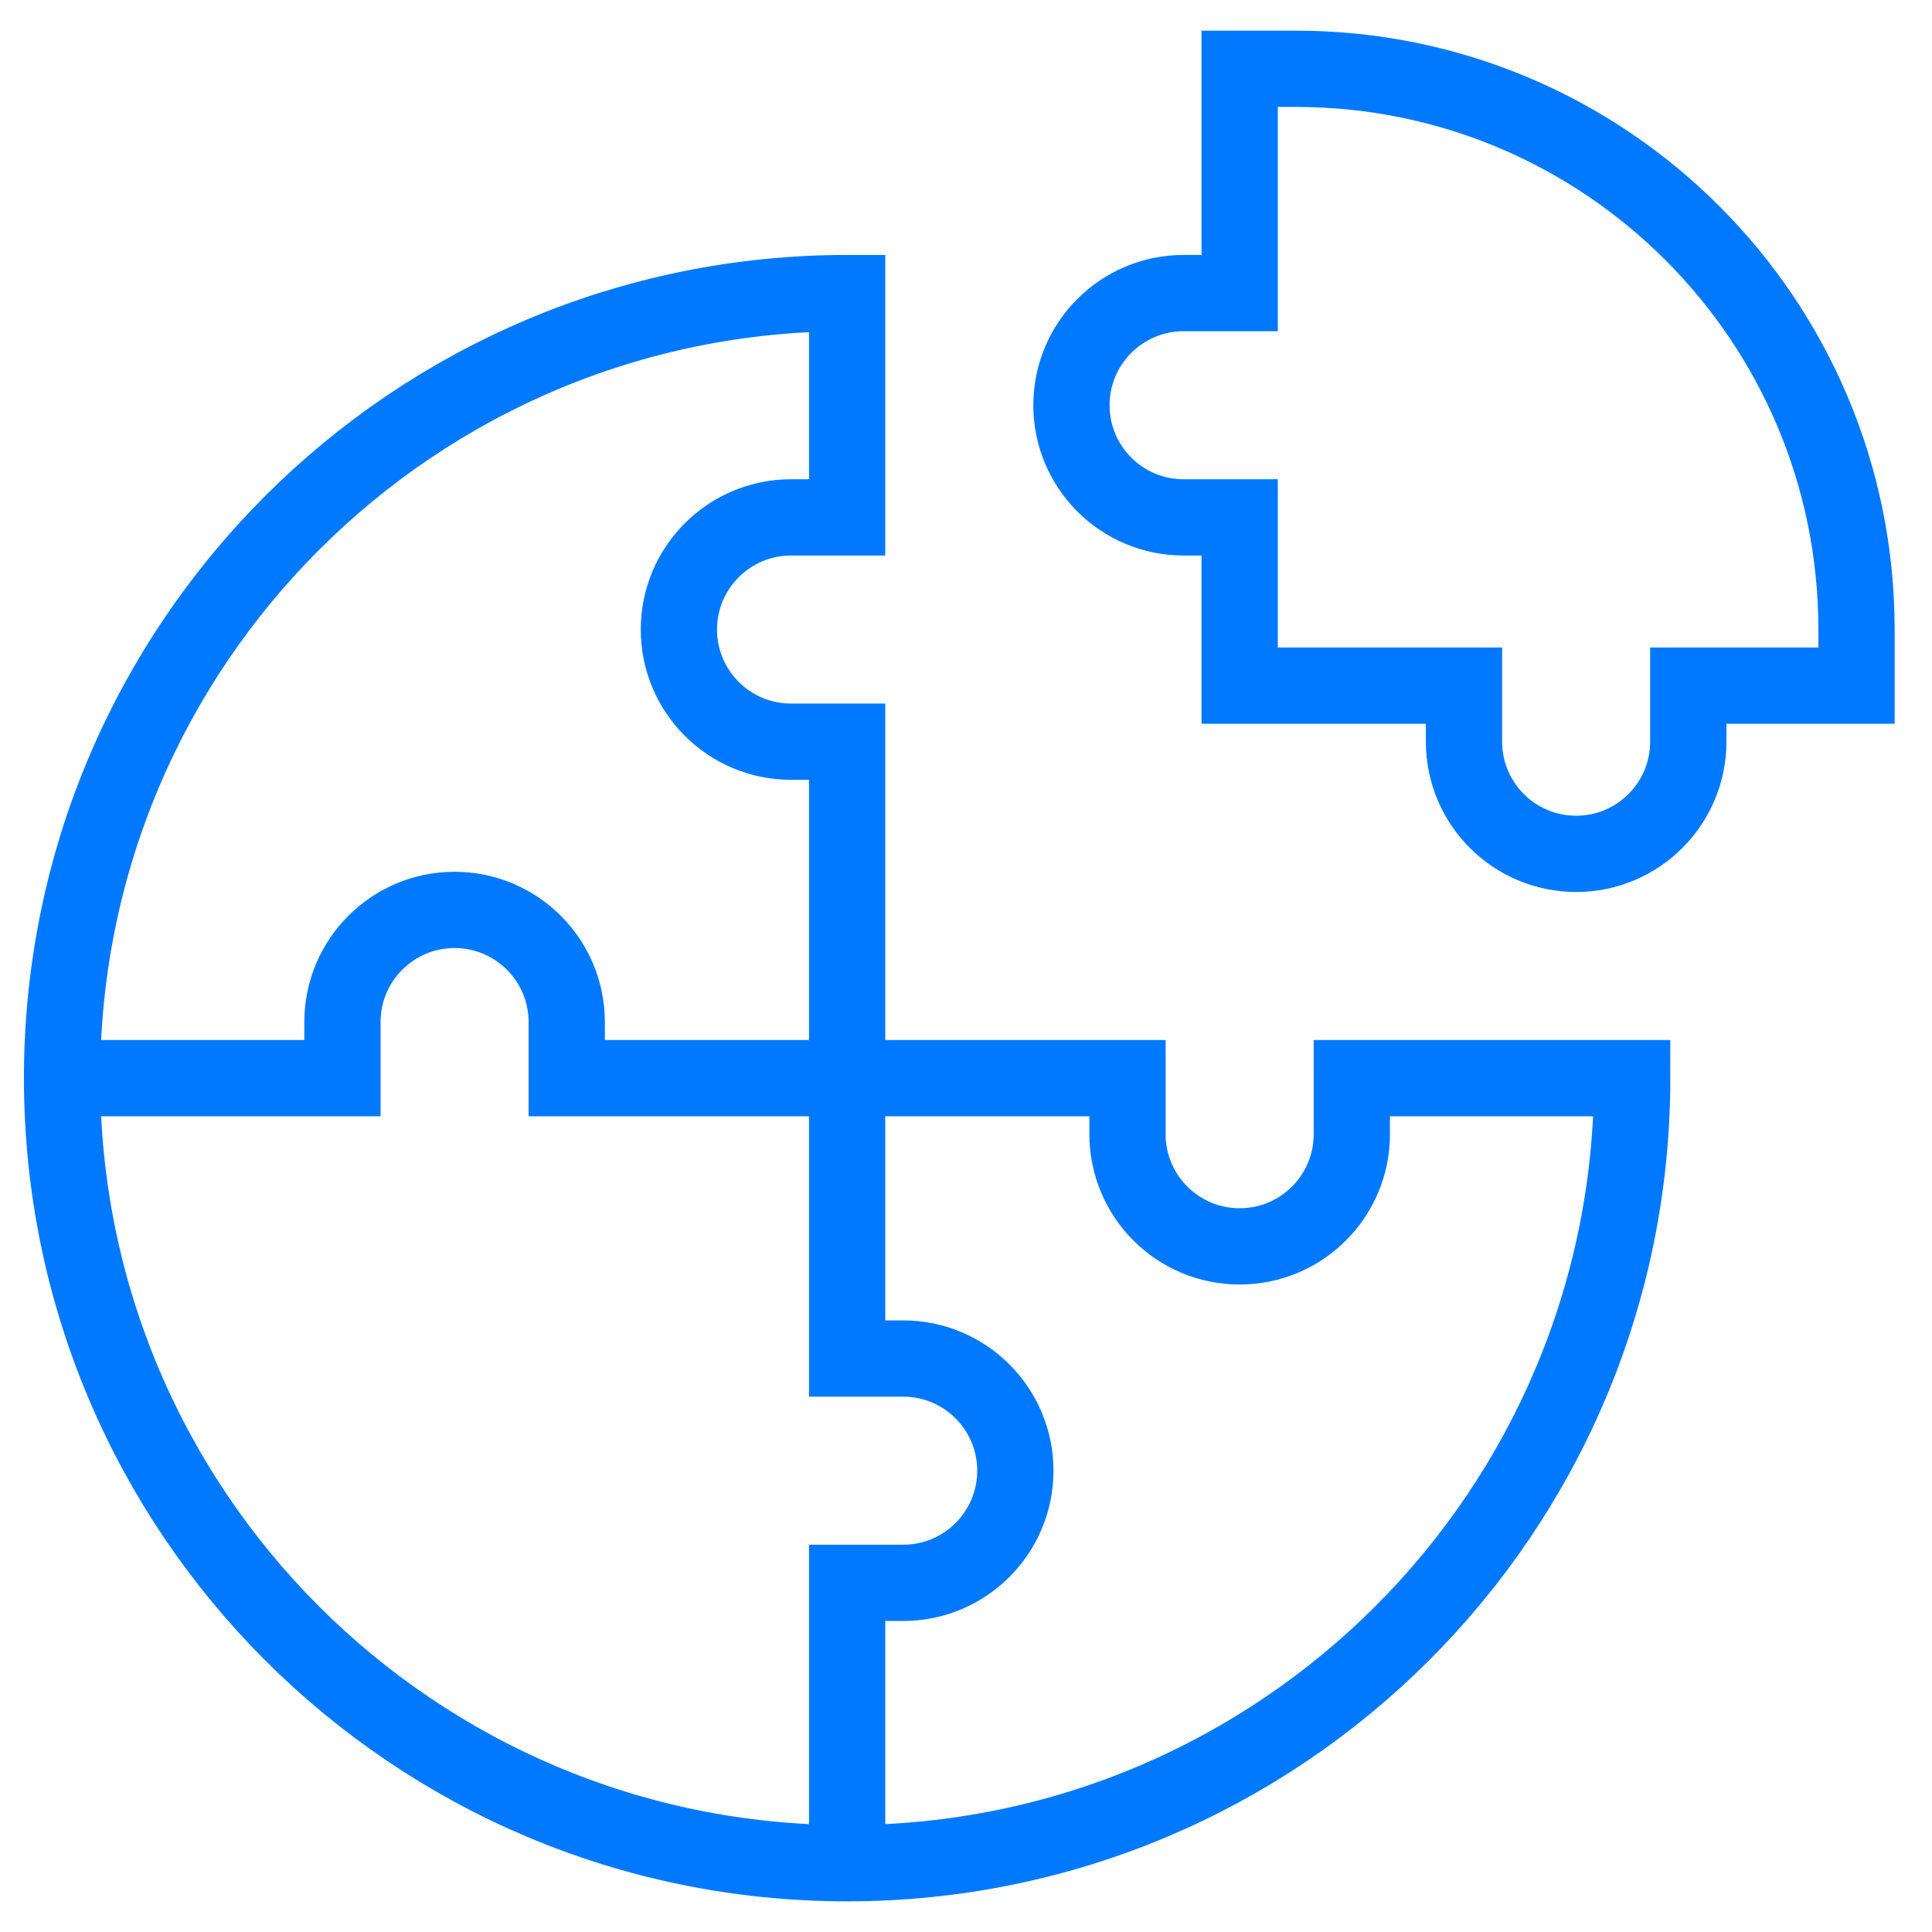 <svg width="76" height="76" viewBox="0 0 76 76" fill="none" xmlns="http://www.w3.org/2000/svg">
<g clip-path="url(#clip0_847_9851)">
<path d="M50.972 2.706H48.766V11.529H46.56C44.124 11.529 42.148 13.505 42.148 15.941C42.148 18.378 44.124 20.353 46.56 20.353H48.766V26.971H57.59V29.176C57.59 31.613 59.565 33.588 62.001 33.588C64.438 33.588 66.413 31.613 66.413 29.176V26.971H73.031V24.765C73.031 12.582 63.155 2.706 50.972 2.706Z" stroke="#0079FF" stroke-width="3" stroke-miterlimit="10"/>
<path d="M2.441 42.412H13.471V40.206C13.471 37.769 15.446 35.794 17.883 35.794C19.1 35.794 20.203 36.288 21.002 37.087C21.8 37.885 22.294 38.988 22.294 40.206V42.412H44.353V44.617C44.353 47.054 46.328 49.029 48.765 49.029C51.202 49.029 53.177 47.054 53.177 44.617V42.412H64.206C64.206 59.468 50.38 73.294 33.324 73.294M2.441 42.412C2.441 59.468 16.268 73.294 33.324 73.294M2.441 42.412C2.441 25.356 16.268 11.529 33.324 11.529V20.353H31.118C29.9 20.353 28.797 20.847 27.999 21.645C27.2 22.444 26.706 23.547 26.706 24.765C26.706 27.201 28.681 29.176 31.118 29.176H33.324V53.441H35.53C36.747 53.441 37.85 53.935 38.649 54.734C39.447 55.532 39.941 56.635 39.941 57.853C39.941 60.29 37.966 62.265 35.53 62.265H33.324V73.294" stroke="#0079FF" stroke-width="3" stroke-miterlimit="10"/>
</g>
<defs>
<clipPath id="clip0_847_9851">
<rect width="75" height="75" fill="white" transform="translate(0.238 0.5)"/>
</clipPath>
</defs>
</svg>
